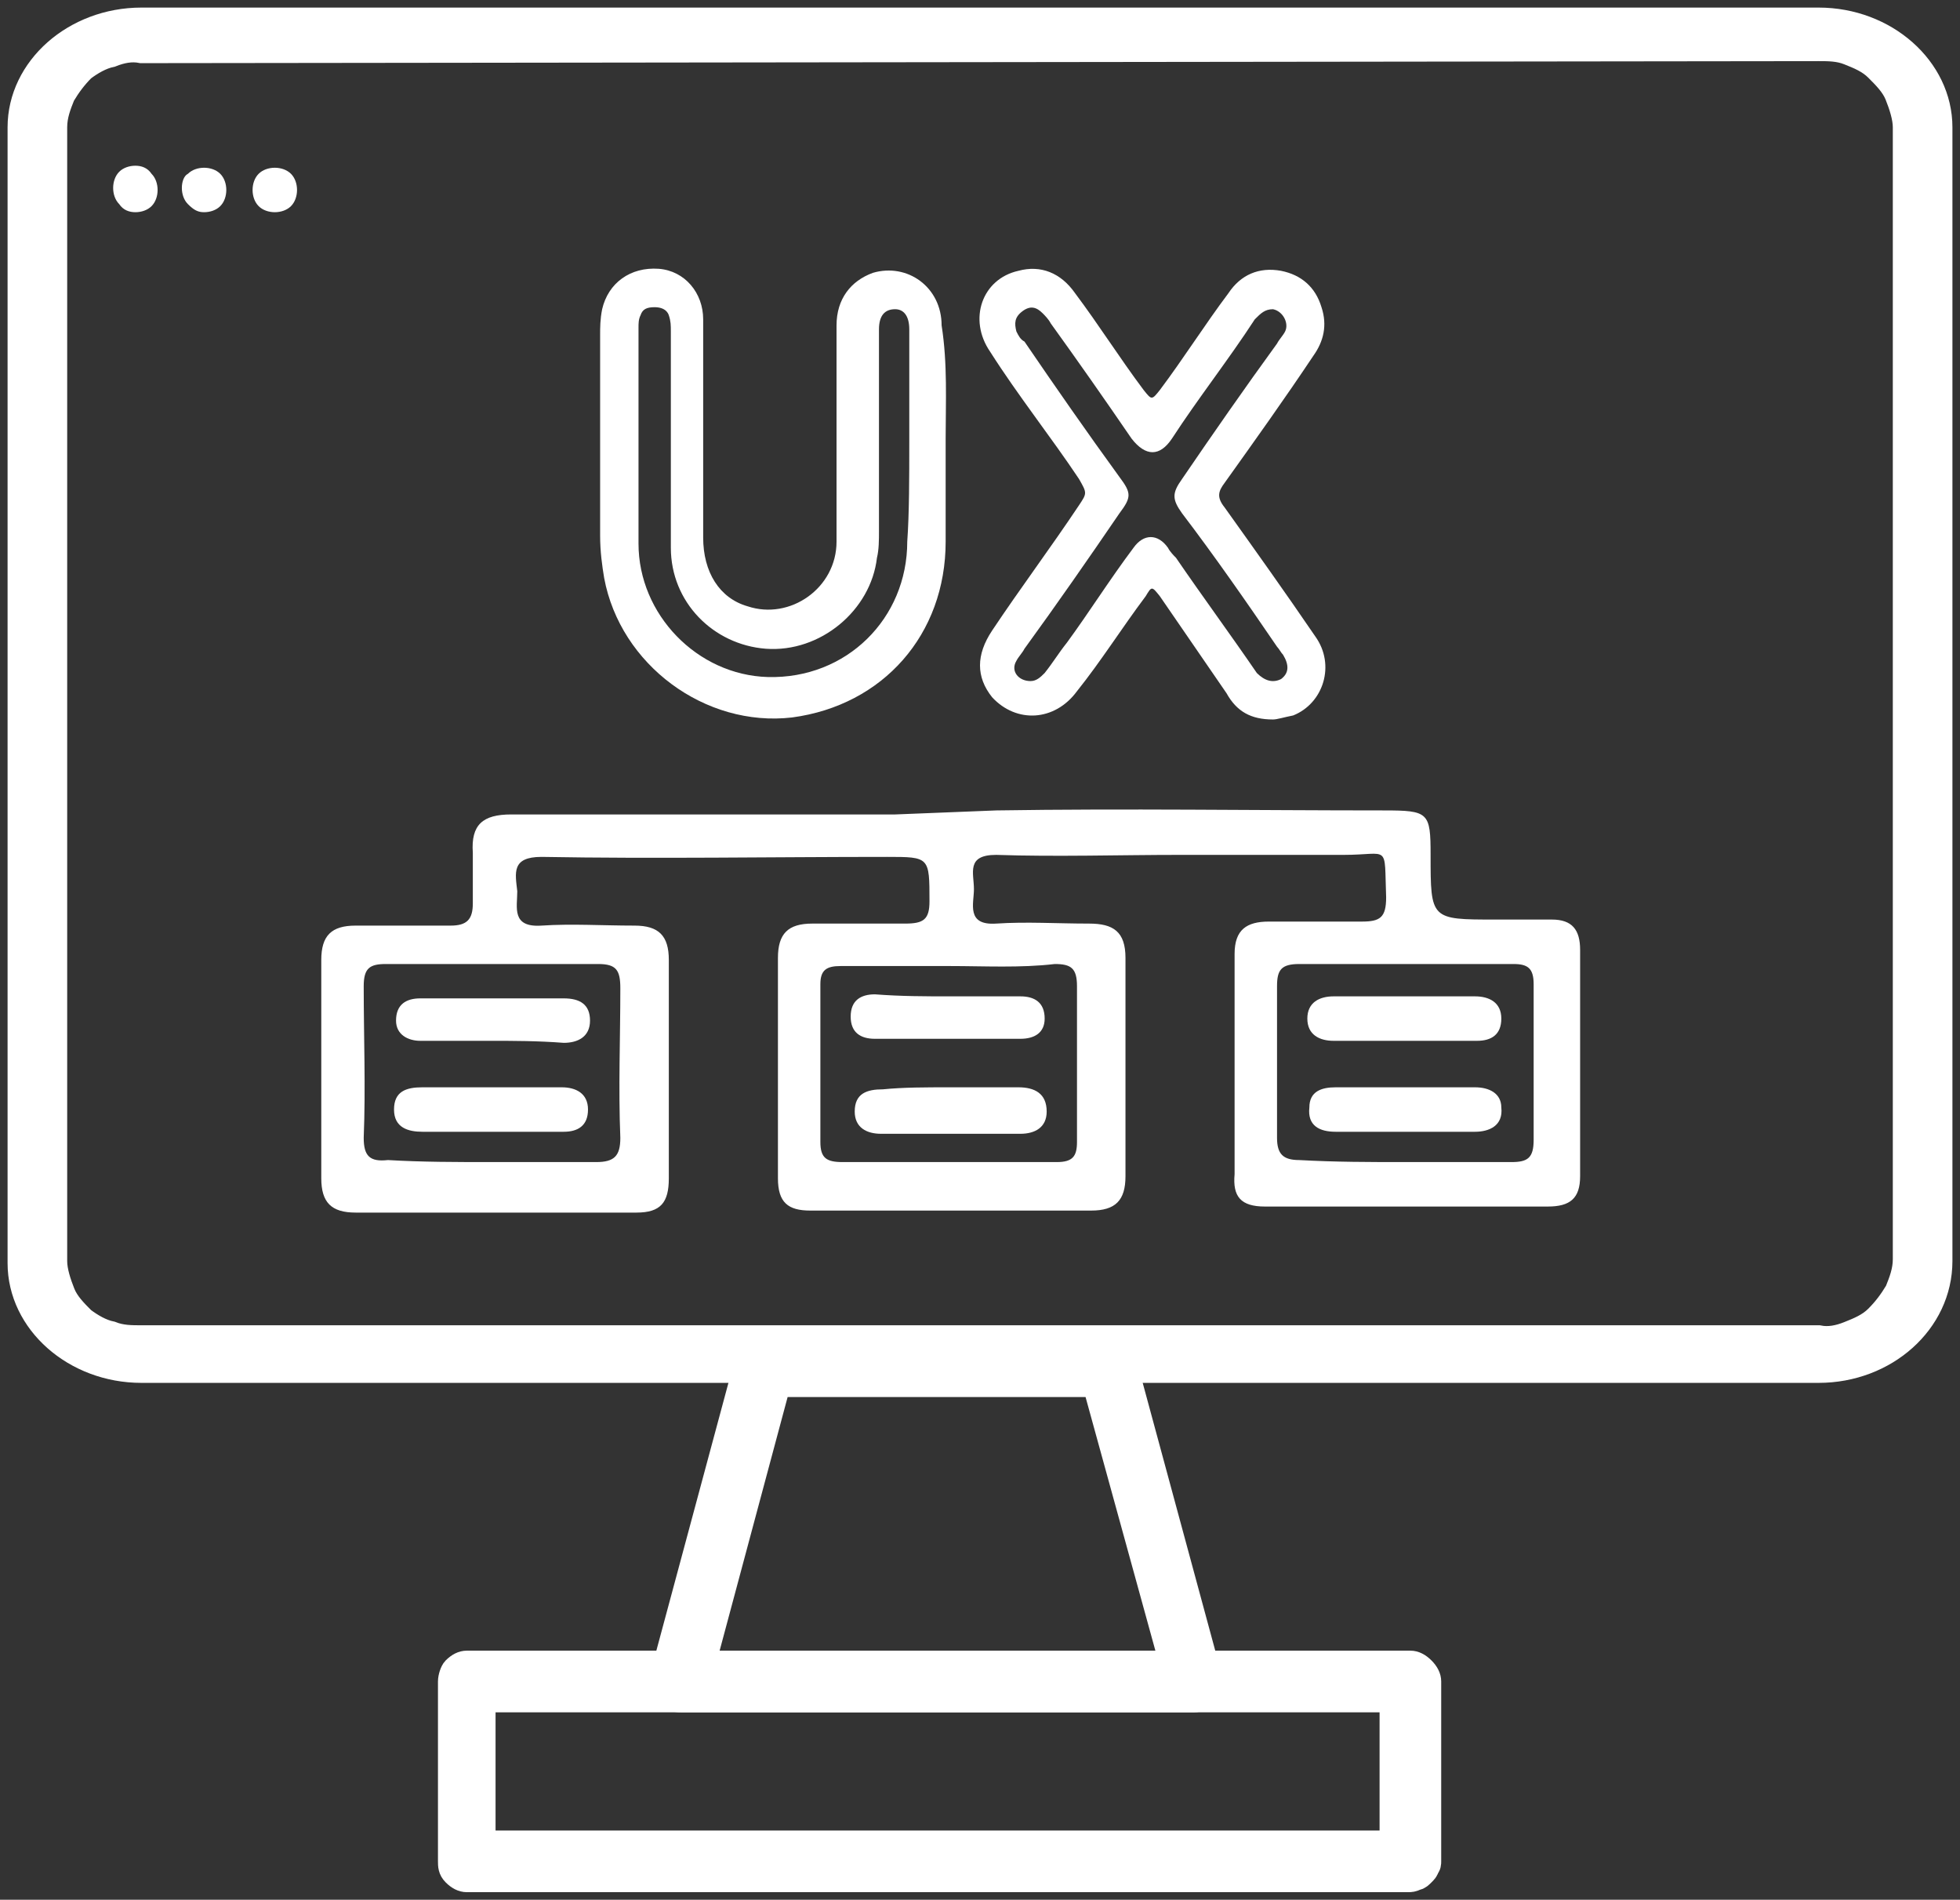 <?xml version="1.0" encoding="utf-8"?>
<!-- Generator: Adobe Illustrator 25.2.3, SVG Export Plug-In . SVG Version: 6.00 Build 0)  -->
<svg version="1.1" id="Capa_1" xmlns="http://www.w3.org/2000/svg" xmlns:xlink="http://www.w3.org/1999/xlink" x="0px" y="0px"
	 viewBox="0 0 97 94" style="enable-background:new 0 0 97 94;" xml:space="preserve">
<rect x="0" y="0" width="97" height="94" fill="#333333" stroke="none"/>
<style type="text/css">
	.st0{fill:#FFFFFF;stroke:#FFFFFF;stroke-width:1.25;stroke-miterlimit:10;}
	.st1{fill:#FFFFFF;}
</style>
<path class="st0" d="M90,67.8H7c-3.3,0-6-2.4-6-5.3V6.3C1,3.4,3.7,1,7,1h83c3.3,0,6,2.4,6,5.3v56.1C96,65.4,93.3,67.8,90,67.8z
	 M7,2.5c-0.5-0.1-1,0-1.5,0.2C5,2.8,4.5,3.1,4.1,3.4c-0.4,0.4-0.7,0.8-1,1.3c-0.2,0.5-0.4,1-0.4,1.6v56.1c0,0.5,0.2,1.1,0.4,1.6
	c0.2,0.5,0.6,0.9,1,1.3C4.5,65.6,5,65.9,5.5,66c0.5,0.2,1,0.2,1.5,0.2h83c0.5,0.1,1,0,1.5-0.2s1-0.4,1.4-0.8s0.7-0.8,1-1.3
	c0.2-0.5,0.4-1,0.4-1.6v-56c0-0.5-0.2-1.1-0.4-1.6c-0.2-0.5-0.6-0.9-1-1.3S92,2.8,91.5,2.6s-1-0.2-1.5-0.2L7,2.5L7,2.5z"/>
<path class="st0" d="M59.1,84.1H33.7c-0.1,0-0.3,0-0.4-0.1c-0.1-0.1-0.2-0.1-0.3-0.3c-0.1-0.1-0.1-0.2-0.2-0.4c0-0.1,0-0.3,0-0.4
	L37,67.3c0.1-0.2,0.2-0.3,0.3-0.5c0.1-0.1,0.3-0.2,0.5-0.2h17c0.2,0,0.4,0.1,0.5,0.2s0.3,0.3,0.3,0.5l4.2,15.5c0,0.1,0,0.2,0,0.3
	c0,0.2-0.1,0.4-0.2,0.6C59.5,84,59.3,84.1,59.1,84.1L59.1,84.1z M34.8,82.3H58l-3.8-13.8H38.5L34.8,82.3z"/>
<path class="st0" d="M69.7,93H23.1c-0.2,0-0.4-0.1-0.6-0.3c-0.2-0.2-0.2-0.4-0.2-0.6v-8.9c0-0.2,0.1-0.5,0.2-0.6
	c0.2-0.2,0.4-0.3,0.6-0.3h46.7c0.2,0,0.4,0.1,0.6,0.3s0.3,0.4,0.3,0.6v8.9c0,0.1,0,0.2-0.1,0.3c0,0.1-0.1,0.2-0.2,0.3
	c-0.1,0.1-0.2,0.2-0.3,0.2C69.9,93,69.8,93,69.7,93L69.7,93z M23.9,91.2h45v-7.1h-45C23.9,84.1,23.9,91.2,23.9,91.2z"/>
<path class="st1" d="M6.7,10.5c0.3,0,0.6-0.1,0.8-0.3C7.7,10,7.8,9.7,7.8,9.4S7.7,8.8,7.5,8.6C7.3,8.3,7,8.2,6.7,8.2
	S6.1,8.3,5.9,8.5C5.7,8.7,5.6,9,5.6,9.3s0.1,0.6,0.3,0.8C6.1,10.4,6.4,10.5,6.7,10.5z"/>
<path class="st1" d="M10.1,10.5c0.3,0,0.6-0.1,0.8-0.3s0.3-0.5,0.3-0.8s-0.1-0.6-0.3-0.8s-0.5-0.3-0.8-0.3S9.5,8.4,9.3,8.6
	C9.1,8.7,9,9,9,9.3s0.1,0.6,0.3,0.8C9.6,10.4,9.8,10.5,10.1,10.5z"/>
<path class="st1" d="M13.6,10.5c0.3,0,0.6-0.1,0.8-0.3s0.3-0.5,0.3-0.8s-0.1-0.6-0.3-0.8s-0.5-0.3-0.8-0.3S13,8.4,12.8,8.6
	s-0.3,0.5-0.3,0.8s0.1,0.6,0.3,0.8S13.3,10.5,13.6,10.5z"/>
<g>
	<path class="st1" d="M46.8,21.7c0,1.7,0,3.4,0,5.1c0,4.6-3.1,8.1-7.6,8.7c-4.3,0.5-8.5-2.6-9.3-6.9c-0.1-0.6-0.2-1.3-0.2-2.1
		c0-3.3,0-6.6,0-9.9c0-0.4,0-0.8,0.1-1.3c0.3-1.3,1.4-2.1,2.8-2c1.3,0.1,2.2,1.2,2.2,2.5c0,3.6,0,7.3,0,10.8c0,1.7,0.8,3,2.2,3.4
		c2.1,0.7,4.4-0.9,4.4-3.2c0-3.6,0-7.2,0-10.7c0-1.3,0.7-2.2,1.8-2.6c1.7-0.5,3.4,0.7,3.4,2.6C46.9,18,46.8,19.9,46.8,21.7
		L46.8,21.7z M45,21.9c0-1,0-2.1,0-3c0-0.9,0-1.7,0-2.6c0-0.7-0.3-1-0.7-1c-0.5,0-0.8,0.3-0.8,1c0,0.2,0,0.4,0,0.5
		c0,3.1,0,6.4,0,9.5c0,0.4,0,0.9-0.1,1.3c-0.3,2.6-2.8,4.7-5.5,4.5c-2.6-0.2-4.7-2.3-4.7-5c0-3.6,0-7.1,0-10.7c0-0.3,0-0.5-0.1-0.8
		c-0.1-0.3-0.4-0.4-0.7-0.4c-0.4,0-0.6,0.1-0.7,0.4c-0.1,0.2-0.1,0.4-0.1,0.6c0,3.6,0,7.2,0,10.7s2.9,6.5,6.4,6.6
		c3.9,0.1,6.9-2.9,6.9-6.7C45,25.4,45,23.6,45,21.9z"/>
	<path class="st1" d="M63,35.6c-1.1,0-1.8-0.4-2.3-1.3c-1.1-1.6-2.2-3.2-3.3-4.8c-0.4-0.5-0.4-0.5-0.7,0c-1.2,1.6-2.2,3.2-3.4,4.7
		c-1.1,1.5-3,1.6-4.2,0.3c-0.8-1-0.8-2.1,0-3.3c1.4-2.1,2.9-4.1,4.3-6.2c0.4-0.6,0.4-0.6,0-1.3c-1.4-2.1-3-4.1-4.4-6.3
		c-1.1-1.6-0.4-3.6,1.4-4c1.1-0.3,2.1,0.1,2.8,1.1c1.2,1.6,2.2,3.2,3.4,4.8c0.4,0.5,0.4,0.5,0.8,0c1.2-1.6,2.2-3.2,3.4-4.8
		c0.6-0.9,1.5-1.3,2.6-1.1c1,0.2,1.7,0.8,2,1.8c0.3,0.9,0.1,1.7-0.4,2.4c-1.4,2.1-2.9,4.2-4.4,6.3c-0.3,0.4-0.4,0.7,0,1.2
		c1.5,2.1,3,4.2,4.5,6.4c1,1.4,0.4,3.3-1.1,3.9C63.5,35.5,63.2,35.6,63,35.6z M51,33.7c0.3,0,0.5-0.2,0.7-0.4c0.4-0.5,0.7-1,1.1-1.5
		c1.1-1.5,2.1-3.1,3.3-4.7c0.5-0.7,1.2-0.7,1.7,0c0.1,0.2,0.3,0.4,0.4,0.5c1.3,1.9,2.7,3.8,4,5.7c0.4,0.4,0.8,0.5,1.2,0.3
		c0.4-0.3,0.4-0.7,0.1-1.2c-0.1-0.1-0.2-0.3-0.3-0.4c-1.5-2.2-3.1-4.5-4.7-6.6c-0.5-0.7-0.5-1,0-1.7c1.5-2.2,3.1-4.5,4.7-6.7
		c0.1-0.2,0.3-0.4,0.4-0.6c0.2-0.4-0.1-1-0.6-1.1c-0.4,0-0.6,0.2-0.9,0.5c-1.3,2-2.8,3.9-4.1,5.9c-0.6,0.9-1.3,0.9-2,0
		c-1.3-1.9-2.7-3.9-4-5.7c-0.1-0.2-0.3-0.4-0.4-0.5c-0.3-0.3-0.6-0.4-1-0.1c-0.4,0.3-0.4,0.6-0.3,1c0.1,0.2,0.2,0.4,0.4,0.5
		c1.5,2.2,3.1,4.5,4.7,6.7c0.6,0.8,0.6,1,0,1.8c-1.5,2.2-3.1,4.5-4.7,6.7c-0.1,0.2-0.3,0.4-0.4,0.6C50,33.2,50.4,33.7,51,33.7z"/>
</g>
<g>
	<path class="st1" d="M49.3,40.1c6.4-0.1,12.8,0,19.2,0c2.2,0,2.3,0.1,2.3,2.2c0,3.2,0,3.2,3.2,3.2c0.9,0,1.9,0,2.8,0
		c1,0,1.4,0.5,1.4,1.5c0,3.7,0,7.5,0,11.2c0,1.1-0.5,1.5-1.6,1.5c-4.7,0-9.3,0-14,0c-1.2,0-1.6-0.5-1.5-1.6c0-3.6,0-7.3,0-10.9
		c0-1.2,0.6-1.6,1.7-1.6c1.5,0,3,0,4.6,0c0.9,0,1.2-0.2,1.2-1.2c-0.1-2.7,0.2-2.1-2.1-2.1c-2.7,0-5.4,0-8.1,0c-3,0-6.1,0.1-9.1,0
		c-1.5,0-1.1,0.9-1.1,1.7c0,0.7-0.4,1.8,1.1,1.7c1.5-0.1,3,0,4.6,0c1.2,0,1.8,0.4,1.8,1.7c0,3.6,0,7.2,0,10.8c0,1.2-0.5,1.7-1.7,1.7
		c-4.6,0-9.2,0-13.9,0c-1.1,0-1.6-0.4-1.6-1.6c0-3.6,0-7.3,0-10.9c0-1.2,0.5-1.7,1.7-1.7c1.5,0,3,0,4.6,0c0.9,0,1.2-0.2,1.2-1.1
		c0-2.2,0-2.2-2.1-2.2c-5.7,0-11.4,0.1-17.1,0c-1.5,0-1.3,0.8-1.2,1.7c0,0.8-0.3,1.8,1.2,1.7c1.5-0.1,3,0,4.6,0
		c1.2,0,1.7,0.5,1.7,1.7c0,3.6,0,7.2,0,10.8c0,1.2-0.4,1.7-1.6,1.7c-4.6,0-9.2,0-13.9,0c-1.2,0-1.7-0.5-1.7-1.7c0-3.6,0-7.2,0-10.8
		c0-1.2,0.5-1.7,1.7-1.7c1.6,0,3.1,0,4.7,0c0.8,0,1.1-0.3,1.1-1.1c0-0.8,0-1.7,0-2.5c-0.1-1.4,0.5-1.9,1.9-1.9c6.3,0,12.7,0,19,0
		 M24.3,57.5c1.7,0,3.4,0,5.2,0c0.9,0,1.2-0.3,1.2-1.2c-0.1-2.5,0-4.9,0-7.4c0-0.9-0.2-1.2-1.1-1.2c-3.5,0-7,0-10.5,0
		c-0.8,0-1.1,0.2-1.1,1.1c0,2.5,0.1,5,0,7.5c0,0.9,0.3,1.2,1.2,1.1C20.9,57.5,22.6,57.5,24.3,57.5z M69.5,57.5c1.8,0,3.5,0,5.3,0
		c0.8,0,1.1-0.2,1.1-1.1c0-2.6,0-5.1,0-7.7c0-0.8-0.3-1-1-1c-3.5,0-7.1,0-10.6,0c-0.9,0-1.1,0.3-1.1,1.1c0,2.5,0,5,0,7.5
		c0,0.8,0.3,1.1,1.1,1.1C66.1,57.5,67.8,57.5,69.5,57.5z M47,47.8c-1.8,0-3.6,0-5.4,0c-0.7,0-1,0.2-1,0.9c0,2.6,0,5.2,0,7.8
		c0,0.8,0.3,1,1.1,1c3.5,0,7.1,0,10.6,0c0.8,0,1-0.3,1-1c0-2.5,0-5.1,0-7.7c0-0.9-0.3-1.1-1.1-1.1C50.5,47.9,48.7,47.8,47,47.8z"/>
	<path class="st1" d="M24.3,56c-1.1,0-2.2,0-3.4,0c-0.7,0-1.4-0.2-1.4-1.1c0-0.9,0.6-1.1,1.4-1.1c2.3,0,4.6,0,6.9,0
		c0.7,0,1.3,0.3,1.3,1.1c0,0.8-0.5,1.1-1.2,1.1C26.7,56,25.5,56,24.3,56C24.3,56,24.3,56,24.3,56z"/>
	<path class="st1" d="M24.3,51.5c-1.2,0-2.4,0-3.5,0c-0.6,0-1.2-0.3-1.2-1c0-0.8,0.5-1.1,1.2-1.1c2.4,0,4.7,0,7.1,0
		c0.8,0,1.3,0.3,1.3,1.1c0,0.8-0.6,1.1-1.3,1.1C26.6,51.5,25.4,51.5,24.3,51.5C24.3,51.5,24.3,51.5,24.3,51.5z"/>
	<path class="st1" d="M69.5,53.8c1.2,0,2.3,0,3.5,0c0.7,0,1.3,0.3,1.3,1c0.1,0.9-0.6,1.2-1.3,1.2c-2.3,0-4.6,0-6.9,0
		c-0.8,0-1.4-0.3-1.3-1.2c0-0.8,0.6-1,1.3-1C67.3,53.8,68.4,53.8,69.5,53.8z"/>
	<path class="st1" d="M69.5,49.3c1.2,0,2.4,0,3.5,0c0.7,0,1.3,0.3,1.3,1.1c0,0.8-0.5,1.1-1.2,1.1c-2.4,0-4.7,0-7.1,0
		c-0.7,0-1.3-0.3-1.3-1.1c0-0.8,0.6-1.1,1.3-1.1C67.3,49.3,68.4,49.3,69.5,49.3z"/>
	<path class="st1" d="M47,53.8c1.1,0,2.3,0,3.4,0c0.8,0,1.4,0.3,1.4,1.2c0,0.8-0.6,1.1-1.3,1.1c-2.3,0-4.6,0-6.9,0
		c-0.7,0-1.3-0.3-1.3-1.1c0-0.9,0.6-1.1,1.4-1.1C44.7,53.8,45.8,53.8,47,53.8z"/>
	<path class="st1" d="M47,49.3c1.2,0,2.4,0,3.5,0c0.7,0,1.2,0.3,1.2,1.1c0,0.7-0.5,1-1.2,1c-2.4,0-4.8,0-7.2,0
		c-0.7,0-1.2-0.3-1.2-1.1c0-0.8,0.5-1.1,1.2-1.1C44.6,49.3,45.8,49.3,47,49.3z"/>
</g>
</svg>
